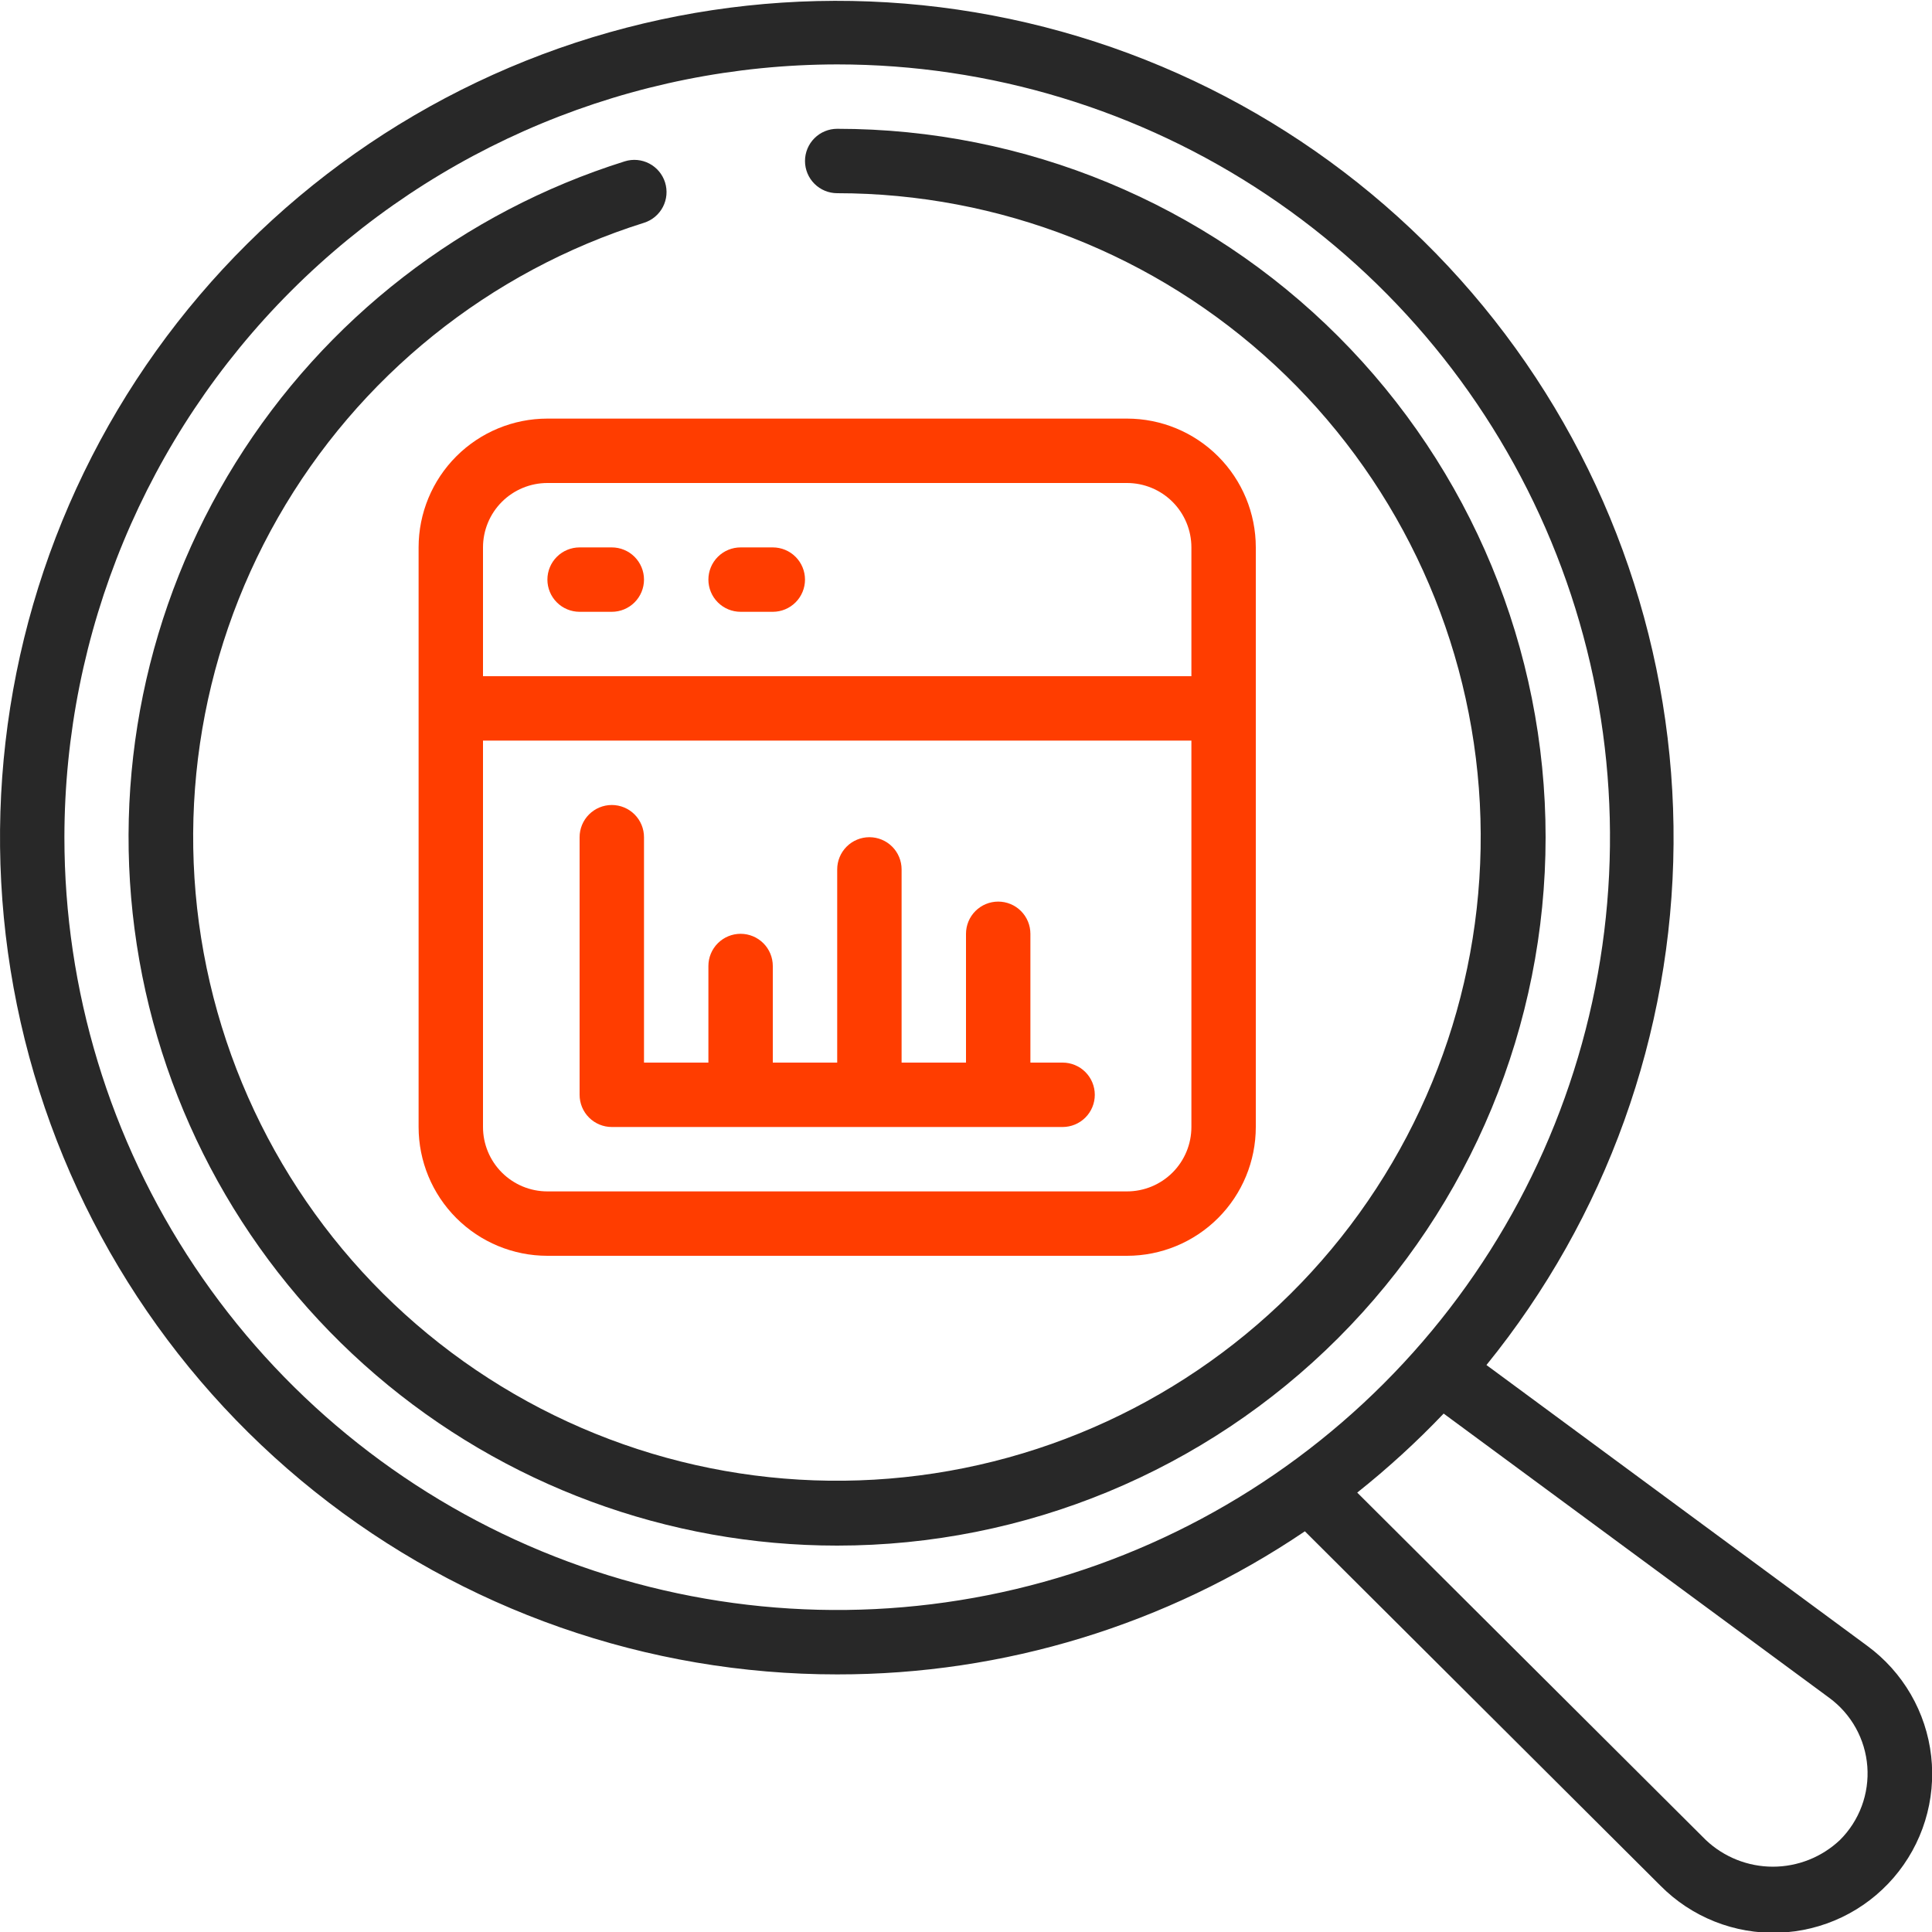 <?xml version="1.0" encoding="UTF-8"?> <svg xmlns="http://www.w3.org/2000/svg" width="512" height="512" viewBox="0 0 512 512" fill="none"> <g clip-path="url(#clip0_939_26)"> <path d="M221.867 443.733C266.045 443.787 309.221 430.576 345.805 405.811L440.03 499.721C444.114 503.848 449.008 507.086 454.404 509.231C459.801 511.376 465.582 512.381 471.386 512.184C477.189 511.986 482.889 510.59 488.127 508.083C493.365 505.576 498.027 502.012 501.821 497.616C505.615 493.22 508.458 488.086 510.172 482.538C511.886 476.99 512.434 471.147 511.78 465.377C511.127 459.607 509.287 454.035 506.376 449.01C503.465 443.986 499.546 439.618 494.865 436.181L393.924 361.745C425.643 322.675 443.129 273.978 443.509 223.654C443.89 173.331 427.142 124.375 396.018 84.83C364.894 45.284 321.245 17.501 272.242 6.044C223.239 -5.412 171.796 0.14 126.366 21.788C80.936 43.437 44.22 79.894 22.251 125.169C0.281 170.445 -5.635 221.847 5.475 270.93C16.584 320.013 44.057 363.858 83.382 395.261C122.706 426.664 171.542 443.758 221.867 443.733ZM484.762 449.937C487.658 452.06 490.061 454.785 491.804 457.924C493.547 461.064 494.589 464.544 494.859 468.124C495.129 471.705 494.62 475.302 493.368 478.668C492.115 482.033 490.149 485.087 487.603 487.62C482.801 492.161 476.442 494.692 469.833 494.692C463.223 494.692 456.864 492.161 452.062 487.62L359.68 395.554C367.786 389.107 375.438 382.111 382.583 374.613L484.762 449.937ZM221.867 17.067C262.372 17.067 301.968 29.078 335.647 51.582C369.327 74.085 395.576 106.071 411.077 143.493C426.578 180.915 430.634 222.094 422.732 261.821C414.829 301.548 395.324 338.04 366.682 366.682C338.04 395.324 301.549 414.829 261.821 422.731C222.094 430.634 180.915 426.578 143.493 411.077C106.071 395.576 74.085 369.327 51.582 335.647C29.078 301.968 17.067 262.372 17.067 221.867C17.13 167.57 38.727 115.515 77.121 77.121C115.515 38.727 167.57 17.13 221.867 17.067Z" fill="#282828"></path> <path d="M110.933 145.066V298.666C110.933 307.719 114.53 316.401 120.931 322.802C127.332 329.204 136.014 332.8 145.067 332.8H298.667C307.719 332.8 316.401 329.204 322.803 322.802C329.204 316.401 332.8 307.719 332.8 298.666V145.066C332.8 136.014 329.204 127.332 322.803 120.931C316.401 114.529 307.719 110.933 298.667 110.933H145.067C136.014 110.933 127.332 114.529 120.931 120.931C114.53 127.332 110.933 136.014 110.933 145.066ZM298.667 315.733H145.067C140.54 315.733 136.199 313.935 132.999 310.734C129.798 307.534 128 303.193 128 298.666V196.266H315.733V298.666C315.733 303.193 313.935 307.534 310.735 310.734C307.534 313.935 303.193 315.733 298.667 315.733ZM315.733 145.066V179.2H128V145.066C128 140.54 129.798 136.199 132.999 132.998C136.199 129.798 140.54 128 145.067 128H298.667C303.193 128 307.534 129.798 310.735 132.998C313.935 136.199 315.733 140.54 315.733 145.066Z" fill="#FF3D00"></path> <path d="M221.867 409.6C271.657 409.6 319.407 389.821 354.614 354.614C389.821 319.407 409.6 271.657 409.6 221.867C409.6 172.077 389.821 124.326 354.614 89.119C319.407 53.912 271.657 34.133 221.867 34.133C219.603 34.133 217.433 35.032 215.833 36.633C214.232 38.233 213.333 40.404 213.333 42.667C213.333 44.93 214.232 47.1 215.833 48.701C217.433 50.301 219.603 51.2 221.867 51.2C264.866 51.217 306.273 67.471 337.803 96.709C369.333 125.947 388.659 166.013 391.915 208.889C395.17 251.765 382.116 294.29 355.363 327.953C328.609 361.617 290.131 383.937 247.627 390.447C205.123 396.957 161.729 387.178 126.126 363.065C90.524 338.952 65.339 302.284 55.613 260.399C45.886 218.514 52.334 174.501 73.667 137.166C94.999 99.831 129.643 71.929 170.667 59.042C172.826 58.363 174.627 56.854 175.673 54.847C176.72 52.841 176.926 50.5 176.247 48.341C175.568 46.182 174.06 44.381 172.053 43.335C170.046 42.288 167.706 42.081 165.547 42.761C122.744 56.205 86.172 84.532 62.453 122.613C38.733 160.694 29.436 206.011 36.244 250.355C43.052 294.699 65.516 335.14 99.566 364.351C133.617 393.563 177.003 409.615 221.867 409.6Z" fill="#282828"></path> <path d="M153.6 162.134H162.133C164.396 162.134 166.567 161.235 168.167 159.634C169.768 158.034 170.667 155.863 170.667 153.6C170.667 151.337 169.768 149.167 168.167 147.566C166.567 145.966 164.396 145.067 162.133 145.067H153.6C151.337 145.067 149.166 145.966 147.566 147.566C145.966 149.167 145.067 151.337 145.067 153.6C145.067 155.863 145.966 158.034 147.566 159.634C149.166 161.235 151.337 162.134 153.6 162.134Z" fill="#FF3D00"></path> <path d="M196.267 162.134H204.8C207.063 162.134 209.234 161.235 210.834 159.634C212.434 158.034 213.333 155.863 213.333 153.6C213.333 151.337 212.434 149.167 210.834 147.566C209.234 145.966 207.063 145.067 204.8 145.067H196.267C194.004 145.067 191.833 145.966 190.233 147.566C188.632 149.167 187.733 151.337 187.733 153.6C187.733 155.863 188.632 158.034 190.233 159.634C191.833 161.235 194.004 162.134 196.267 162.134Z" fill="#FF3D00"></path> <path d="M281.6 281.6H273.067V247.467C273.067 245.204 272.168 243.033 270.567 241.433C268.967 239.833 266.796 238.933 264.533 238.933C262.27 238.933 260.1 239.833 258.499 241.433C256.899 243.033 256 245.204 256 247.467V281.6H238.933V230.4C238.933 228.137 238.034 225.966 236.434 224.366C234.834 222.766 232.663 221.867 230.4 221.867C228.137 221.867 225.966 222.766 224.366 224.366C222.766 225.966 221.867 228.137 221.867 230.4V281.6H204.8V256C204.8 253.737 203.901 251.566 202.301 249.966C200.7 248.366 198.53 247.467 196.267 247.467C194.003 247.467 191.833 248.366 190.233 249.966C188.632 251.566 187.733 253.737 187.733 256V281.6H170.667V221.867C170.667 219.604 169.768 217.433 168.167 215.833C166.567 214.233 164.396 213.333 162.133 213.333C159.87 213.333 157.7 214.233 156.099 215.833C154.499 217.433 153.6 219.604 153.6 221.867V290.134C153.6 292.397 154.499 294.567 156.099 296.167C157.7 297.768 159.87 298.667 162.133 298.667H281.6C283.863 298.667 286.034 297.768 287.634 296.167C289.234 294.567 290.133 292.397 290.133 290.134C290.133 287.87 289.234 285.7 287.634 284.1C286.034 282.499 283.863 281.6 281.6 281.6Z" fill="#FF3D00"></path> </g> <defs> <clipPath id="clip0_939_26"> <rect width="512" height="512" fill="white"></rect> </clipPath> </defs> </svg> 